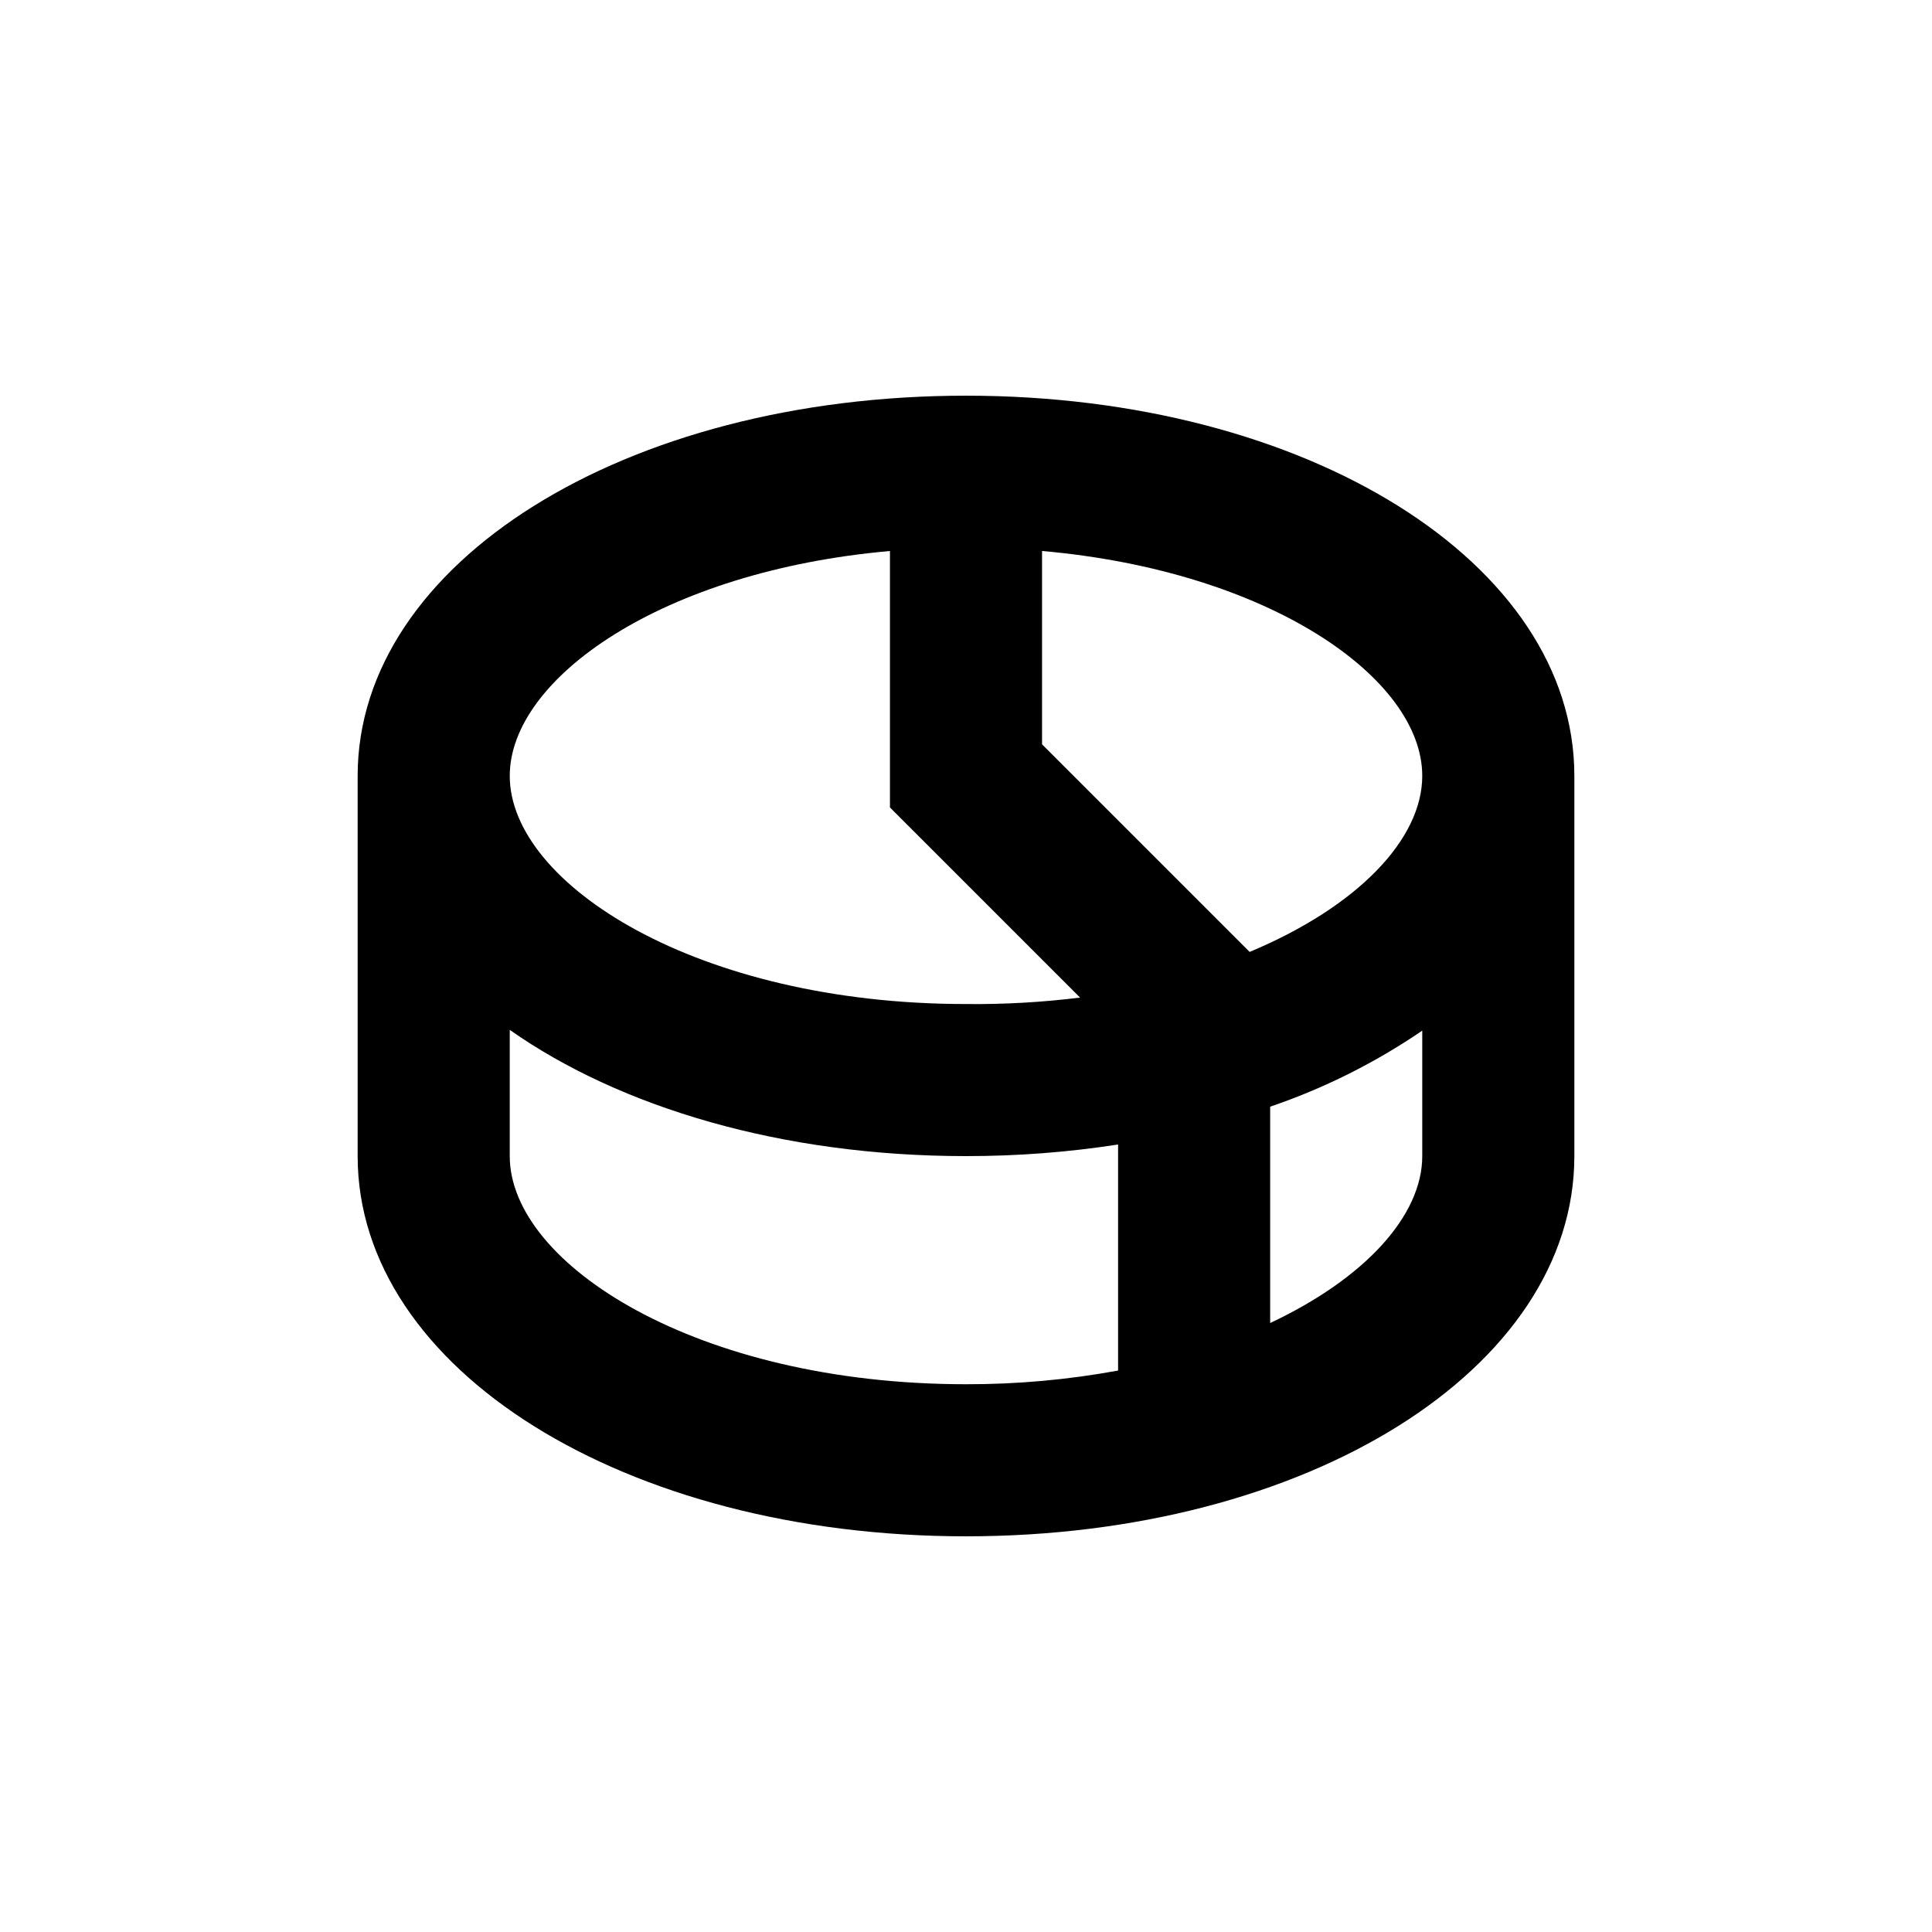 <?xml version="1.0" encoding="UTF-8"?>
<!-- Uploaded to: ICON Repo, www.iconrepo.com, Generator: ICON Repo Mixer Tools -->
<svg fill="#000000" width="800px" height="800px" version="1.1" viewBox="144 144 512 512" xmlns="http://www.w3.org/2000/svg">
 <path d="m400 248.86c-90.383 0-161.22 44.285-161.22 100.76v100.76c0 56.477 70.836 100.76 161.22 100.76s161.22-44.285 161.22-100.76v-100.76c0-56.477-70.836-100.76-161.22-100.76zm-20.152 41.16v67.965l50.383 50.383h-0.004c-10.027 1.246-20.125 1.82-30.227 1.711-71.238 0-120.91-31.84-120.91-60.457 0-25.793 40.305-54.262 100.76-59.602zm-100.76 160.36v-33.453c29.32 20.605 72.246 33.453 120.91 33.453 13.492 0.012 26.969-1.016 40.305-3.074v59.906c-13.297 2.441-26.789 3.656-40.305 3.625-71.238 0-120.91-31.84-120.91-60.457zm201.52 44.234v-57.332c14.285-4.863 27.844-11.645 40.305-20.152v33.25c0 15.719-15.117 32.395-40.305 44.234zm-5.441-98.344-55.016-55.016v-51.238c60.457 5.34 100.76 33.809 100.76 59.602 0 16.828-17.18 34.711-45.746 46.652z"/>
</svg>